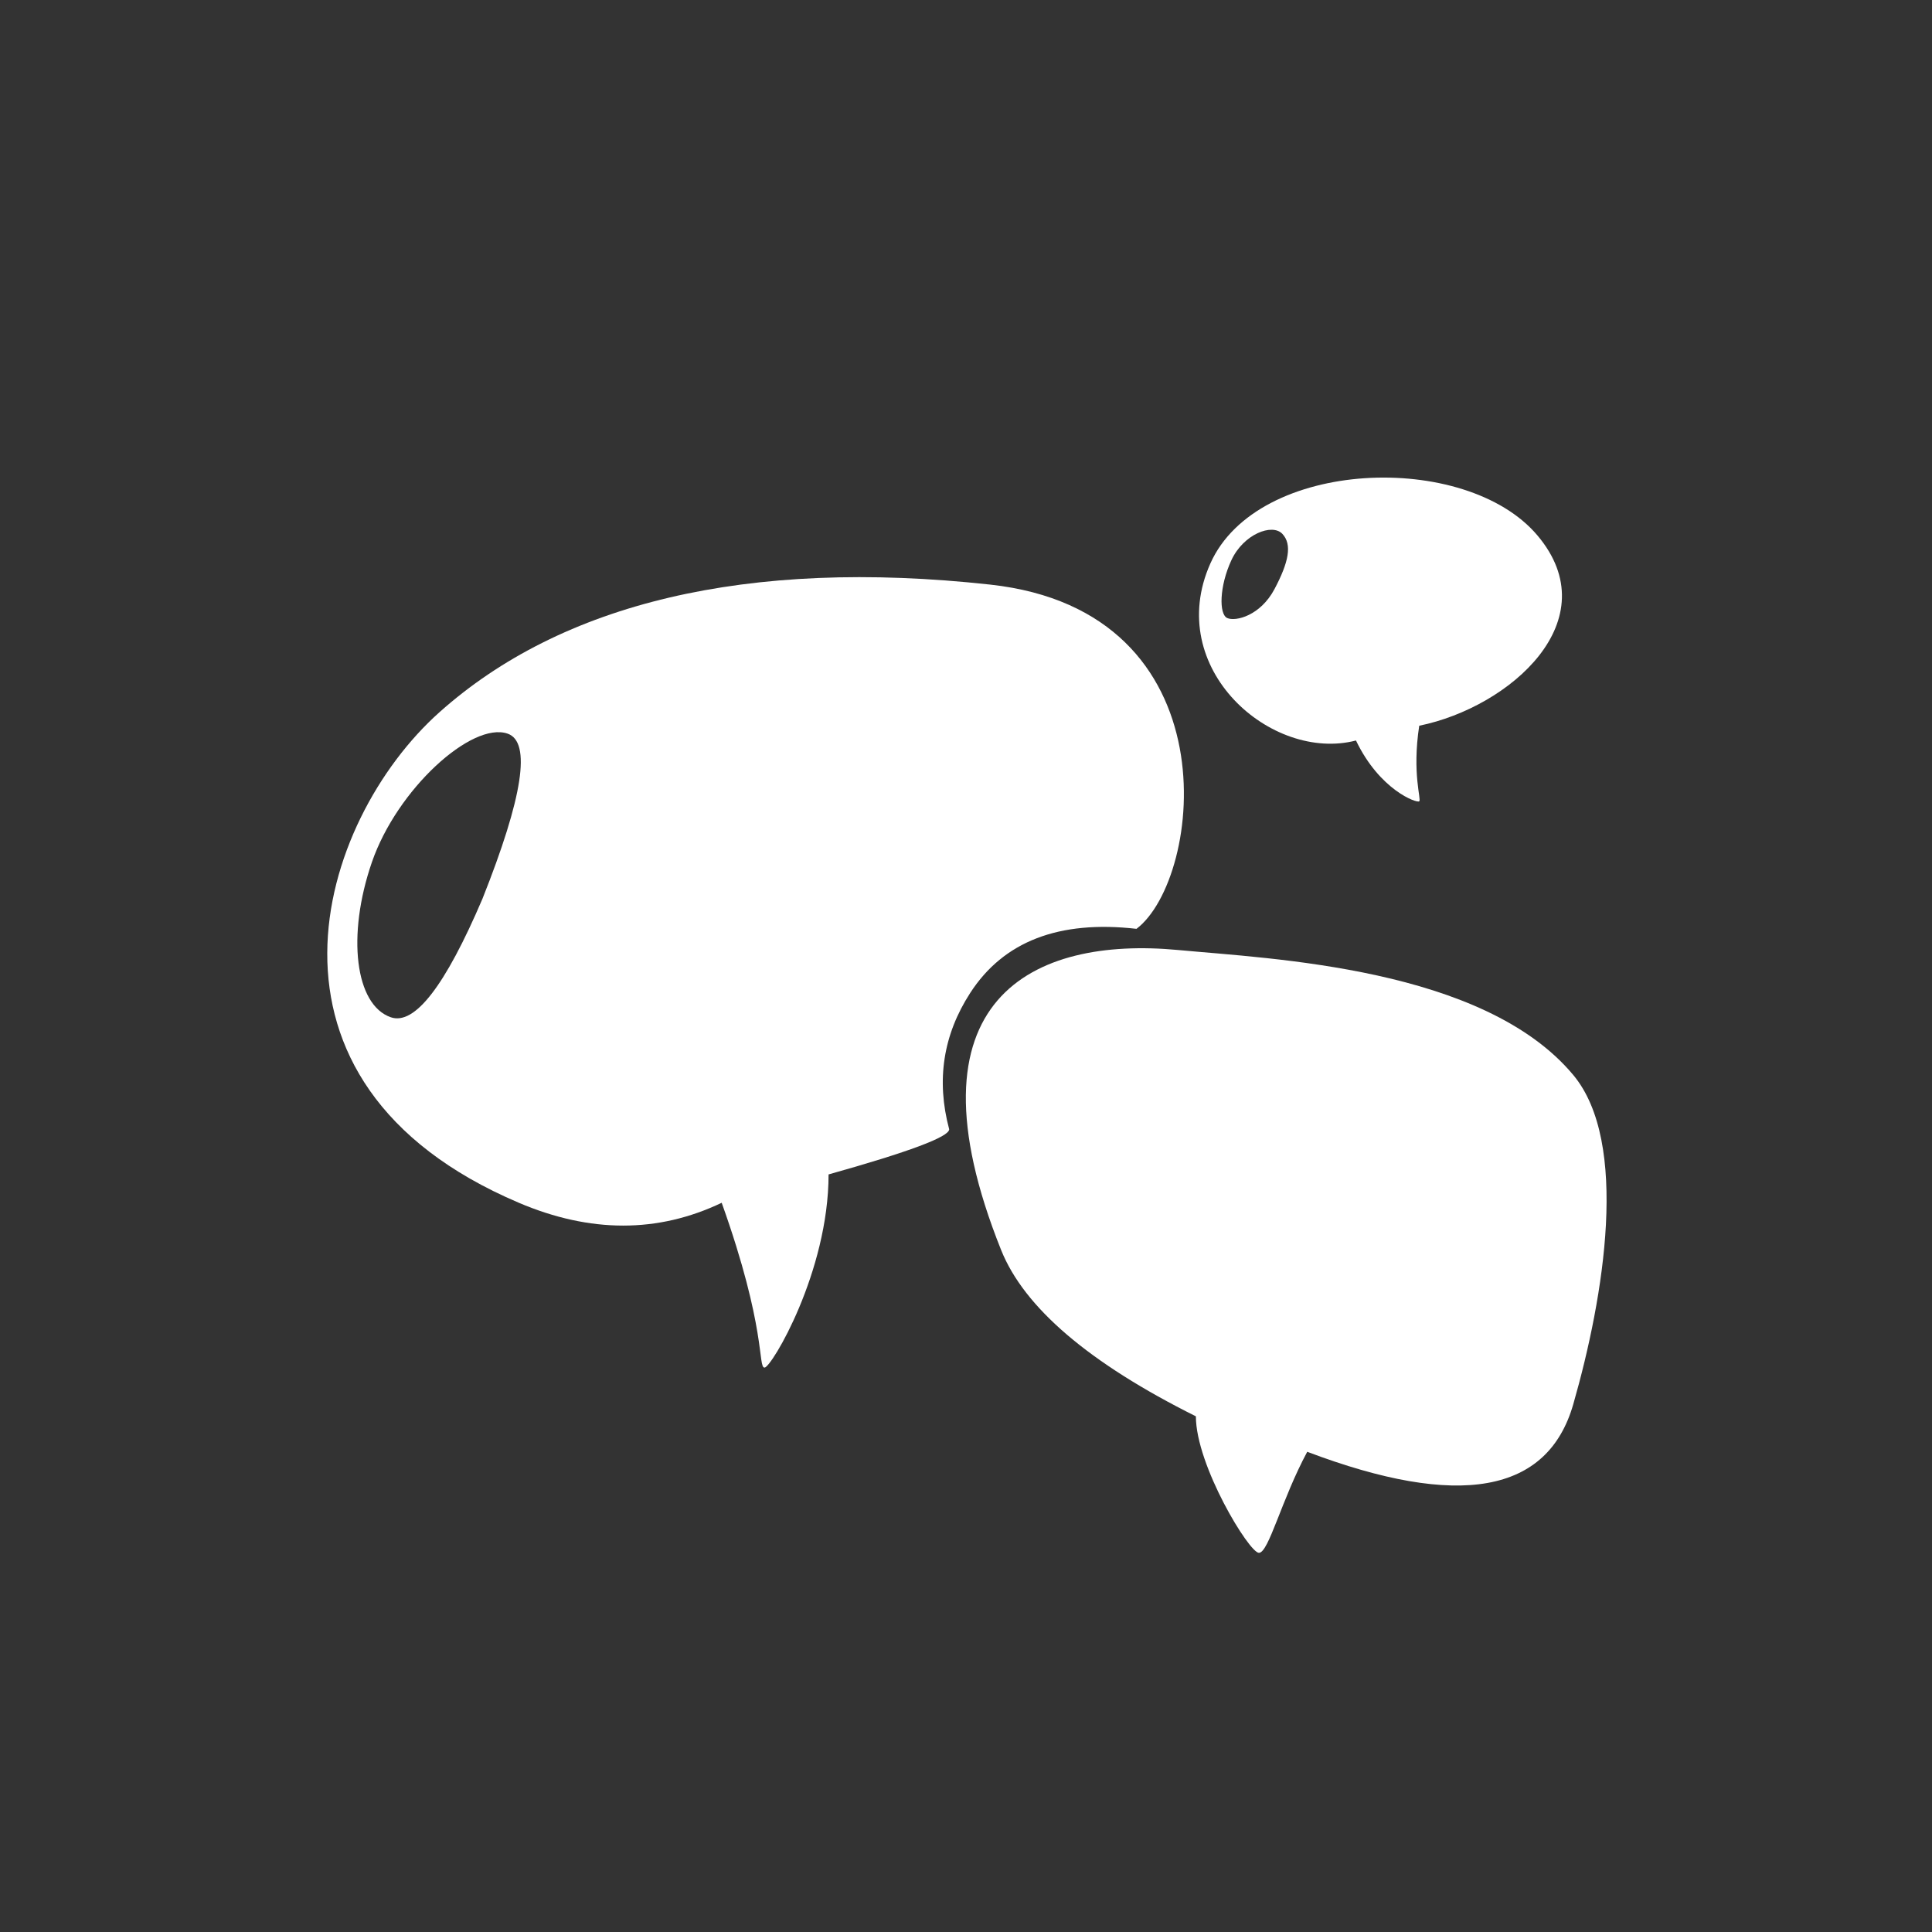 <svg height="200" width="200" xmlns="http://www.w3.org/2000/svg"><rect width="100%" height="100%" fill="#333333" stroke="none"/><g fill="none" fill-rule="evenodd"><path d="m0 0h200v200h-200z" fill="none"/><g fill="#fff"><path d="m140.37 76.656c-8.729 2.276-19.93-7.438-15.074-18.325s26.441-11.679 33.852-2.912c7.411 8.766-2.805 17.786-12.23 19.708-.761 4.991.24 7.607 0 7.823s-4.091-1.157-6.547-6.294zm-13.326-12.676c.867.385 3.43-.24 4.892-3 1.461-2.759 1.858-4.613.81-5.718-1.048-1.104-4.008.015-5.27 2.724-1.26 2.708-1.3 5.61-.432 5.994z"/><path d="m53.709 124.51c-29.325-12.468-20.82-39.538-8.21-50.787s31.763-15.969 57.005-13.206c25.242 2.762 22.019 30.418 15.146 35.635-8.024-.914-13.762 1.298-17.215 6.638-2.804 4.336-3.53 9.04-2.176 14.113 0 .783-4.162 2.34-12.486 4.673 0 10.092-5.916 19.996-6.627 19.996-.712 0 .226-4.017-4.437-17.061-6.596 3.148-13.596 3.148-21 0zm-13.25-19.202c2.466.849 5.625-3.234 9.477-12.248 4.206-10.56 5.077-16.265 2.611-17.114-3.698-1.273-11.441 5.734-14.053 13.32-2.613 7.586-1.732 14.768 1.966 16.042z"/><path d="m162.864 145.367c-2.647 9.223-11.827 10.864-27.54 4.922-2.67 4.965-3.991 10.46-5.002 10.46s-6.525-9.056-6.525-14.131c-11.05-5.511-17.771-11.249-20.16-17.214-10.457-26.108 3.371-32.466 18.312-31.06 9.677.91 31.628 1.805 40.915 12.939 5.812 6.967 3.206 22.91 0 34.084z"/></g></g></svg>